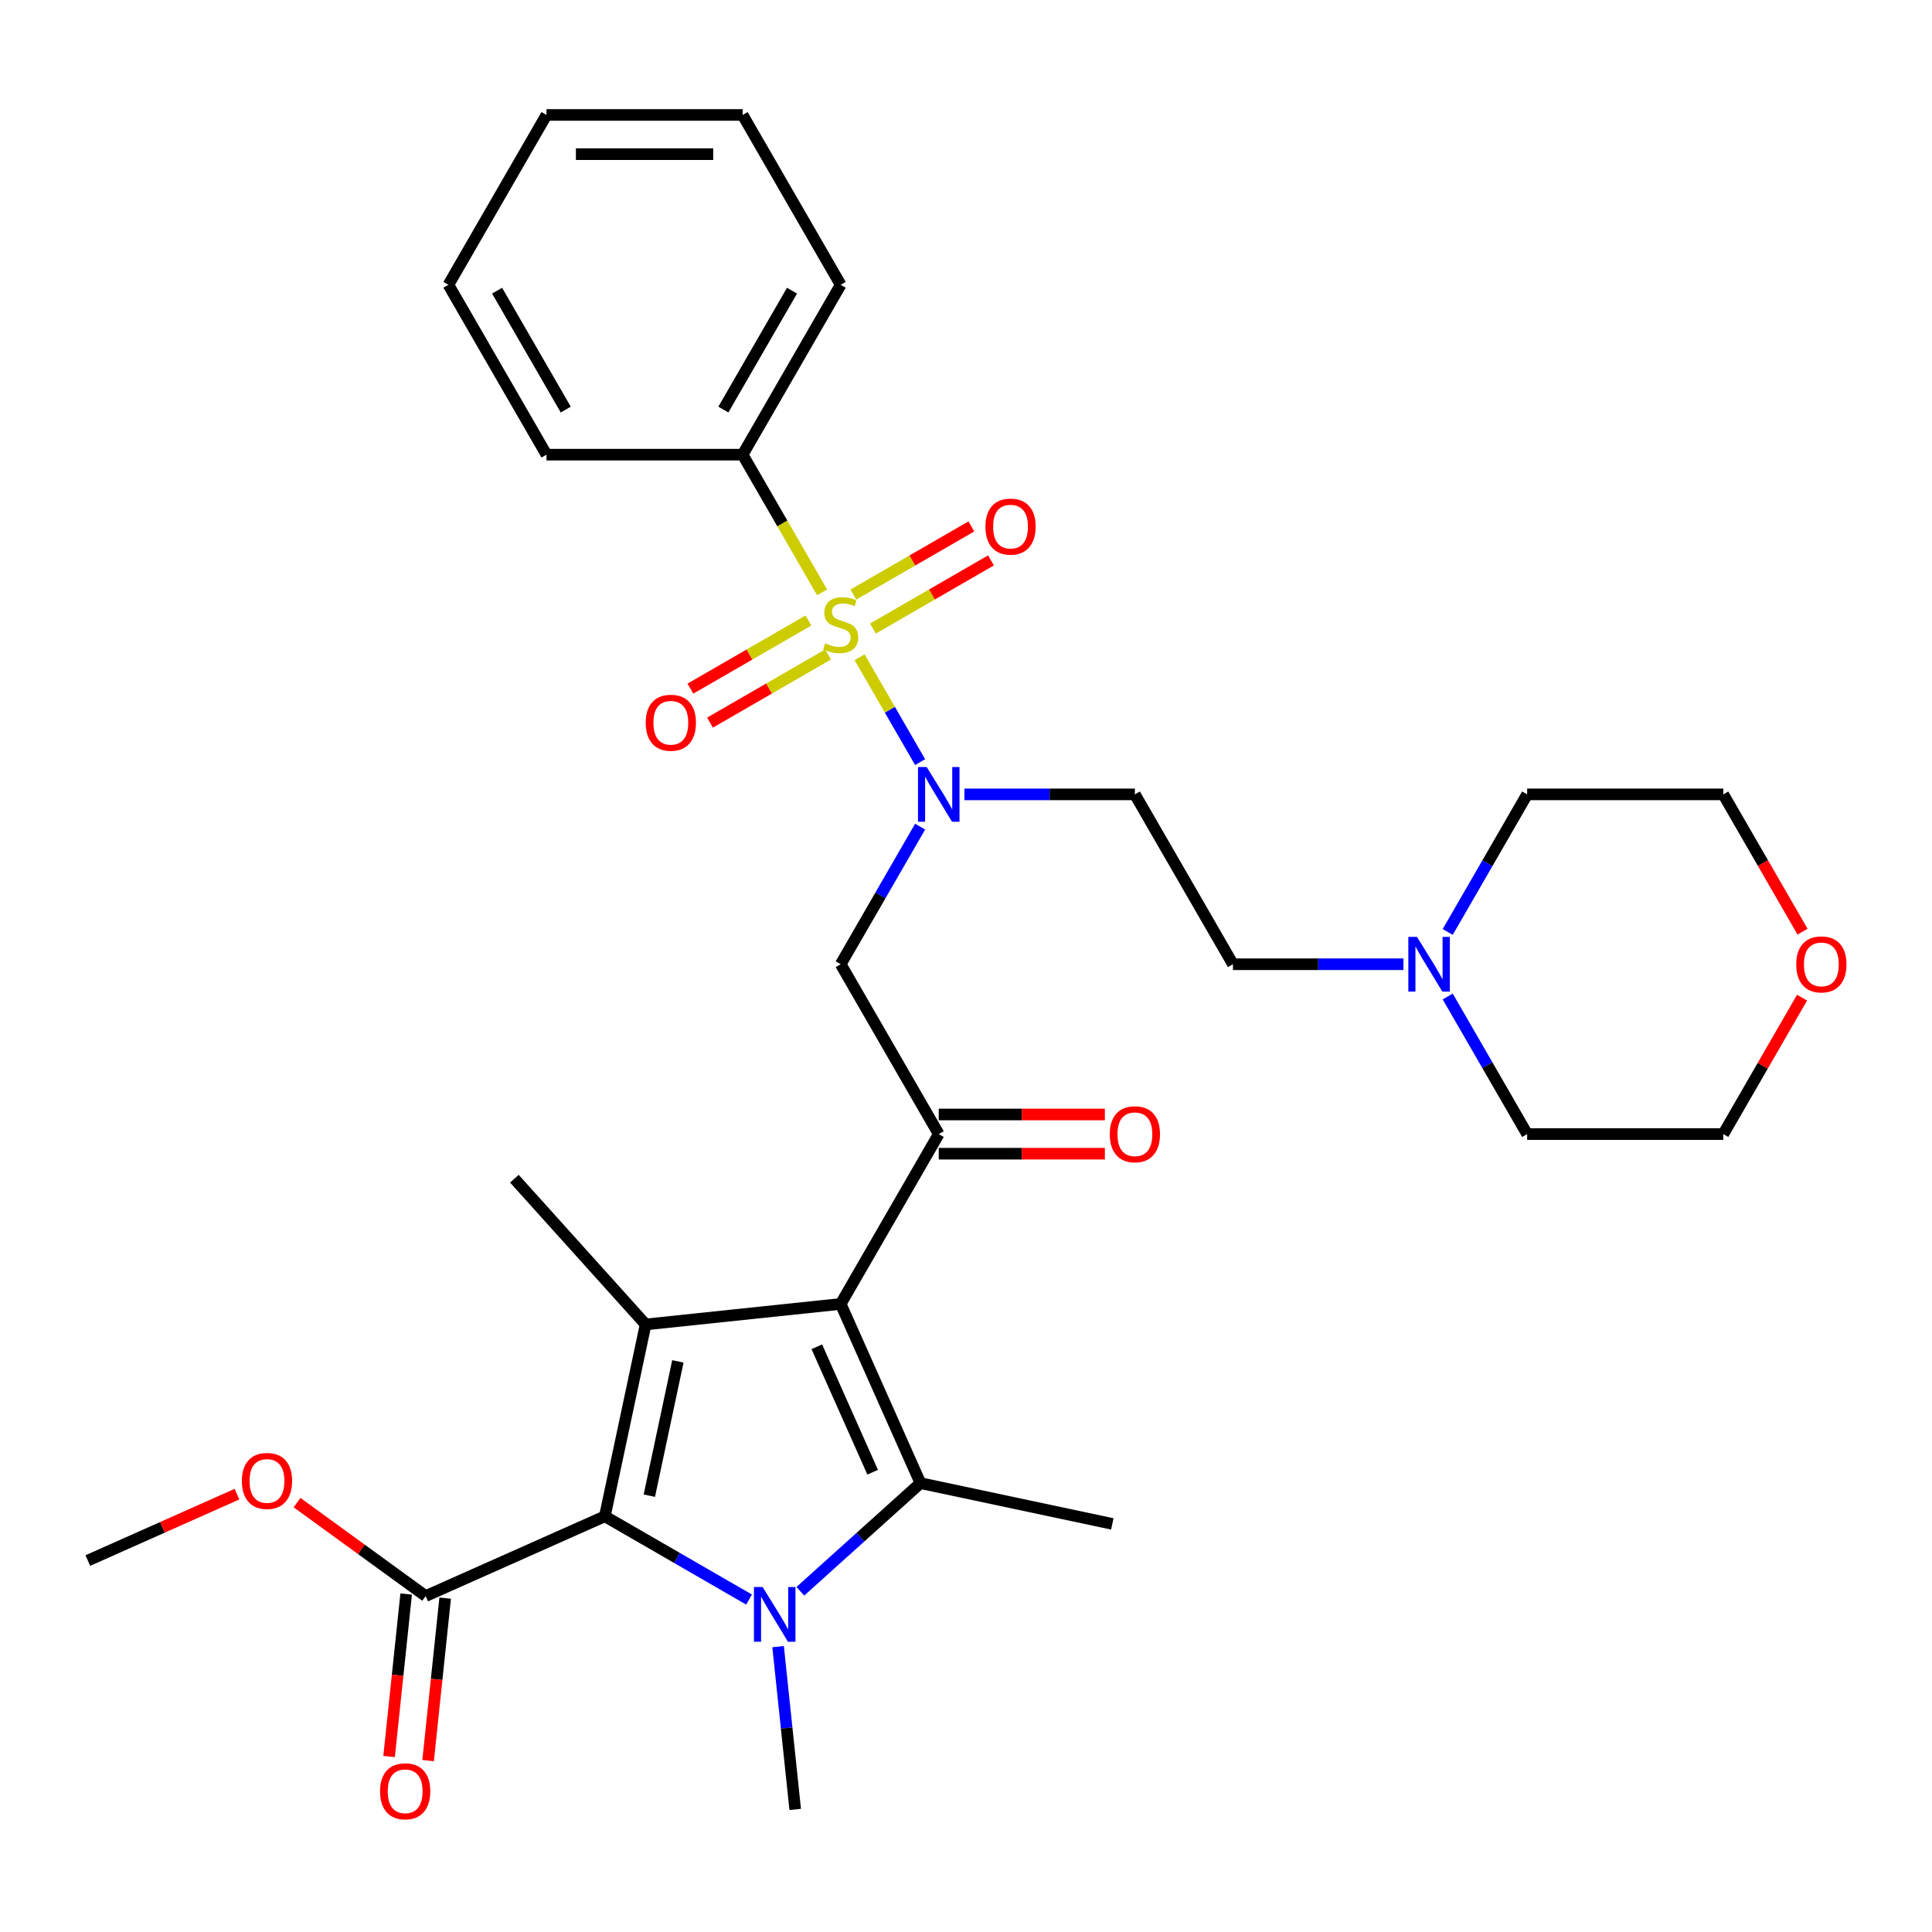 <?xml version='1.0' encoding='iso-8859-1'?>
<svg version='1.1' baseProfile='full'
              xmlns='http://www.w3.org/2000/svg'
                      xmlns:rdkit='http://www.rdkit.org/xml'
                      xmlns:xlink='http://www.w3.org/1999/xlink'
                  xml:space='preserve'
width='1000px' height='1000px' viewBox='0 0 1000 1000'>
<!-- END OF HEADER -->
<rect style='opacity:1.0;fill:#FFFFFF;stroke:none' width='1000' height='1000' x='0' y='0'> </rect>
<path class='bond-0' d='M 499.174,411.168 L 543.295,411.168' style='fill:none;fill-rule:evenodd;stroke:#0000FF;stroke-width:6px;stroke-linecap:butt;stroke-linejoin:miter;stroke-opacity:1' />
<path class='bond-0' d='M 543.295,411.168 L 587.415,411.168' style='fill:none;fill-rule:evenodd;stroke:#000000;stroke-width:6px;stroke-linecap:butt;stroke-linejoin:miter;stroke-opacity:1' />
<path class='bond-1' d='M 476.256,427.866 L 455.697,463.476' style='fill:none;fill-rule:evenodd;stroke:#0000FF;stroke-width:6px;stroke-linecap:butt;stroke-linejoin:miter;stroke-opacity:1' />
<path class='bond-1' d='M 455.697,463.476 L 435.137,499.086' style='fill:none;fill-rule:evenodd;stroke:#000000;stroke-width:6px;stroke-linecap:butt;stroke-linejoin:miter;stroke-opacity:1' />
<path class='bond-2' d='M 476.256,394.47 L 460.585,367.328' style='fill:none;fill-rule:evenodd;stroke:#0000FF;stroke-width:6px;stroke-linecap:butt;stroke-linejoin:miter;stroke-opacity:1' />
<path class='bond-2' d='M 460.585,367.328 L 444.915,340.187' style='fill:none;fill-rule:evenodd;stroke:#CCCC00;stroke-width:6px;stroke-linecap:butt;stroke-linejoin:miter;stroke-opacity:1' />
<path class='bond-3' d='M 384.378,235.333 L 435.137,147.416' style='fill:none;fill-rule:evenodd;stroke:#000000;stroke-width:6px;stroke-linecap:butt;stroke-linejoin:miter;stroke-opacity:1' />
<path class='bond-3' d='M 374.408,211.994 L 409.94,150.451' style='fill:none;fill-rule:evenodd;stroke:#000000;stroke-width:6px;stroke-linecap:butt;stroke-linejoin:miter;stroke-opacity:1' />
<path class='bond-4' d='M 384.378,235.333 L 282.86,235.333' style='fill:none;fill-rule:evenodd;stroke:#000000;stroke-width:6px;stroke-linecap:butt;stroke-linejoin:miter;stroke-opacity:1' />
<path class='bond-5' d='M 384.378,235.333 L 404.949,270.963' style='fill:none;fill-rule:evenodd;stroke:#000000;stroke-width:6px;stroke-linecap:butt;stroke-linejoin:miter;stroke-opacity:1' />
<path class='bond-5' d='M 404.949,270.963 L 425.52,306.593' style='fill:none;fill-rule:evenodd;stroke:#CCCC00;stroke-width:6px;stroke-linecap:butt;stroke-linejoin:miter;stroke-opacity:1' />
<path class='bond-6' d='M 485.896,587.003 L 435.137,674.921' style='fill:none;fill-rule:evenodd;stroke:#000000;stroke-width:6px;stroke-linecap:butt;stroke-linejoin:miter;stroke-opacity:1' />
<path class='bond-7' d='M 485.896,597.155 L 528.887,597.155' style='fill:none;fill-rule:evenodd;stroke:#000000;stroke-width:6px;stroke-linecap:butt;stroke-linejoin:miter;stroke-opacity:1' />
<path class='bond-7' d='M 528.887,597.155 L 571.877,597.155' style='fill:none;fill-rule:evenodd;stroke:#FF0000;stroke-width:6px;stroke-linecap:butt;stroke-linejoin:miter;stroke-opacity:1' />
<path class='bond-7' d='M 485.896,576.851 L 528.887,576.851' style='fill:none;fill-rule:evenodd;stroke:#000000;stroke-width:6px;stroke-linecap:butt;stroke-linejoin:miter;stroke-opacity:1' />
<path class='bond-7' d='M 528.887,576.851 L 571.877,576.851' style='fill:none;fill-rule:evenodd;stroke:#FF0000;stroke-width:6px;stroke-linecap:butt;stroke-linejoin:miter;stroke-opacity:1' />
<path class='bond-8' d='M 485.896,587.003 L 435.137,499.086' style='fill:none;fill-rule:evenodd;stroke:#000000;stroke-width:6px;stroke-linecap:butt;stroke-linejoin:miter;stroke-opacity:1' />
<path class='bond-9' d='M 418.443,321.167 L 387.895,338.804' style='fill:none;fill-rule:evenodd;stroke:#CCCC00;stroke-width:6px;stroke-linecap:butt;stroke-linejoin:miter;stroke-opacity:1' />
<path class='bond-9' d='M 387.895,338.804 L 357.346,356.441' style='fill:none;fill-rule:evenodd;stroke:#FF0000;stroke-width:6px;stroke-linecap:butt;stroke-linejoin:miter;stroke-opacity:1' />
<path class='bond-9' d='M 428.595,338.75 L 398.047,356.387' style='fill:none;fill-rule:evenodd;stroke:#CCCC00;stroke-width:6px;stroke-linecap:butt;stroke-linejoin:miter;stroke-opacity:1' />
<path class='bond-9' d='M 398.047,356.387 L 367.498,374.024' style='fill:none;fill-rule:evenodd;stroke:#FF0000;stroke-width:6px;stroke-linecap:butt;stroke-linejoin:miter;stroke-opacity:1' />
<path class='bond-10' d='M 451.831,325.335 L 482.38,307.698' style='fill:none;fill-rule:evenodd;stroke:#CCCC00;stroke-width:6px;stroke-linecap:butt;stroke-linejoin:miter;stroke-opacity:1' />
<path class='bond-10' d='M 482.38,307.698 L 512.928,290.06' style='fill:none;fill-rule:evenodd;stroke:#FF0000;stroke-width:6px;stroke-linecap:butt;stroke-linejoin:miter;stroke-opacity:1' />
<path class='bond-10' d='M 441.679,307.751 L 472.228,290.114' style='fill:none;fill-rule:evenodd;stroke:#CCCC00;stroke-width:6px;stroke-linecap:butt;stroke-linejoin:miter;stroke-opacity:1' />
<path class='bond-10' d='M 472.228,290.114 L 502.776,272.477' style='fill:none;fill-rule:evenodd;stroke:#FF0000;stroke-width:6px;stroke-linecap:butt;stroke-linejoin:miter;stroke-opacity:1' />
<path class='bond-11' d='M 435.137,147.416 L 384.378,59.498' style='fill:none;fill-rule:evenodd;stroke:#000000;stroke-width:6px;stroke-linecap:butt;stroke-linejoin:miter;stroke-opacity:1' />
<path class='bond-12' d='M 282.86,235.333 L 232.1,147.416' style='fill:none;fill-rule:evenodd;stroke:#000000;stroke-width:6px;stroke-linecap:butt;stroke-linejoin:miter;stroke-opacity:1' />
<path class='bond-12' d='M 292.829,211.994 L 257.298,150.451' style='fill:none;fill-rule:evenodd;stroke:#000000;stroke-width:6px;stroke-linecap:butt;stroke-linejoin:miter;stroke-opacity:1' />
<path class='bond-13' d='M 384.378,59.498 L 282.86,59.498' style='fill:none;fill-rule:evenodd;stroke:#000000;stroke-width:6px;stroke-linecap:butt;stroke-linejoin:miter;stroke-opacity:1' />
<path class='bond-13' d='M 369.15,79.802 L 298.087,79.802' style='fill:none;fill-rule:evenodd;stroke:#000000;stroke-width:6px;stroke-linecap:butt;stroke-linejoin:miter;stroke-opacity:1' />
<path class='bond-14' d='M 726.414,499.086 L 682.294,499.086' style='fill:none;fill-rule:evenodd;stroke:#0000FF;stroke-width:6px;stroke-linecap:butt;stroke-linejoin:miter;stroke-opacity:1' />
<path class='bond-14' d='M 682.294,499.086 L 638.174,499.086' style='fill:none;fill-rule:evenodd;stroke:#000000;stroke-width:6px;stroke-linecap:butt;stroke-linejoin:miter;stroke-opacity:1' />
<path class='bond-15' d='M 749.333,482.388 L 769.892,446.778' style='fill:none;fill-rule:evenodd;stroke:#0000FF;stroke-width:6px;stroke-linecap:butt;stroke-linejoin:miter;stroke-opacity:1' />
<path class='bond-15' d='M 769.892,446.778 L 790.452,411.168' style='fill:none;fill-rule:evenodd;stroke:#000000;stroke-width:6px;stroke-linecap:butt;stroke-linejoin:miter;stroke-opacity:1' />
<path class='bond-16' d='M 749.333,515.784 L 769.892,551.394' style='fill:none;fill-rule:evenodd;stroke:#0000FF;stroke-width:6px;stroke-linecap:butt;stroke-linejoin:miter;stroke-opacity:1' />
<path class='bond-16' d='M 769.892,551.394 L 790.452,587.003' style='fill:none;fill-rule:evenodd;stroke:#000000;stroke-width:6px;stroke-linecap:butt;stroke-linejoin:miter;stroke-opacity:1' />
<path class='bond-17' d='M 932.742,516.384 L 912.356,551.694' style='fill:none;fill-rule:evenodd;stroke:#FF0000;stroke-width:6px;stroke-linecap:butt;stroke-linejoin:miter;stroke-opacity:1' />
<path class='bond-17' d='M 912.356,551.694 L 891.97,587.003' style='fill:none;fill-rule:evenodd;stroke:#000000;stroke-width:6px;stroke-linecap:butt;stroke-linejoin:miter;stroke-opacity:1' />
<path class='bond-18' d='M 932.996,482.228 L 912.483,446.698' style='fill:none;fill-rule:evenodd;stroke:#FF0000;stroke-width:6px;stroke-linecap:butt;stroke-linejoin:miter;stroke-opacity:1' />
<path class='bond-18' d='M 912.483,446.698 L 891.97,411.168' style='fill:none;fill-rule:evenodd;stroke:#000000;stroke-width:6px;stroke-linecap:butt;stroke-linejoin:miter;stroke-opacity:1' />
<path class='bond-19' d='M 414.264,823.636 L 445.346,795.649' style='fill:none;fill-rule:evenodd;stroke:#0000FF;stroke-width:6px;stroke-linecap:butt;stroke-linejoin:miter;stroke-opacity:1' />
<path class='bond-19' d='M 445.346,795.649 L 476.428,767.662' style='fill:none;fill-rule:evenodd;stroke:#000000;stroke-width:6px;stroke-linecap:butt;stroke-linejoin:miter;stroke-opacity:1' />
<path class='bond-20' d='M 387.708,827.926 L 350.388,806.379' style='fill:none;fill-rule:evenodd;stroke:#0000FF;stroke-width:6px;stroke-linecap:butt;stroke-linejoin:miter;stroke-opacity:1' />
<path class='bond-20' d='M 350.388,806.379 L 313.068,784.832' style='fill:none;fill-rule:evenodd;stroke:#000000;stroke-width:6px;stroke-linecap:butt;stroke-linejoin:miter;stroke-opacity:1' />
<path class='bond-21' d='M 402.741,852.29 L 407.169,894.422' style='fill:none;fill-rule:evenodd;stroke:#0000FF;stroke-width:6px;stroke-linecap:butt;stroke-linejoin:miter;stroke-opacity:1' />
<path class='bond-21' d='M 407.169,894.422 L 411.597,936.554' style='fill:none;fill-rule:evenodd;stroke:#000000;stroke-width:6px;stroke-linecap:butt;stroke-linejoin:miter;stroke-opacity:1' />
<path class='bond-22' d='M 476.428,767.662 L 575.728,788.769' style='fill:none;fill-rule:evenodd;stroke:#000000;stroke-width:6px;stroke-linecap:butt;stroke-linejoin:miter;stroke-opacity:1' />
<path class='bond-23' d='M 476.428,767.662 L 435.137,674.921' style='fill:none;fill-rule:evenodd;stroke:#000000;stroke-width:6px;stroke-linecap:butt;stroke-linejoin:miter;stroke-opacity:1' />
<path class='bond-23' d='M 451.686,762.009 L 422.783,697.09' style='fill:none;fill-rule:evenodd;stroke:#000000;stroke-width:6px;stroke-linecap:butt;stroke-linejoin:miter;stroke-opacity:1' />
<path class='bond-24' d='M 435.137,674.921 L 334.175,685.532' style='fill:none;fill-rule:evenodd;stroke:#000000;stroke-width:6px;stroke-linecap:butt;stroke-linejoin:miter;stroke-opacity:1' />
<path class='bond-25' d='M 334.175,685.532 L 266.246,610.089' style='fill:none;fill-rule:evenodd;stroke:#000000;stroke-width:6px;stroke-linecap:butt;stroke-linejoin:miter;stroke-opacity:1' />
<path class='bond-26' d='M 334.175,685.532 L 313.068,784.832' style='fill:none;fill-rule:evenodd;stroke:#000000;stroke-width:6px;stroke-linecap:butt;stroke-linejoin:miter;stroke-opacity:1' />
<path class='bond-26' d='M 350.869,704.649 L 336.094,774.159' style='fill:none;fill-rule:evenodd;stroke:#000000;stroke-width:6px;stroke-linecap:butt;stroke-linejoin:miter;stroke-opacity:1' />
<path class='bond-27' d='M 313.068,784.832 L 220.326,826.124' style='fill:none;fill-rule:evenodd;stroke:#000000;stroke-width:6px;stroke-linecap:butt;stroke-linejoin:miter;stroke-opacity:1' />
<path class='bond-28' d='M 45.455,807.744 L 84.056,790.557' style='fill:none;fill-rule:evenodd;stroke:#000000;stroke-width:6px;stroke-linecap:butt;stroke-linejoin:miter;stroke-opacity:1' />
<path class='bond-28' d='M 84.056,790.557 L 122.658,773.371' style='fill:none;fill-rule:evenodd;stroke:#FF0000;stroke-width:6px;stroke-linecap:butt;stroke-linejoin:miter;stroke-opacity:1' />
<path class='bond-29' d='M 220.326,826.124 L 187.03,801.933' style='fill:none;fill-rule:evenodd;stroke:#000000;stroke-width:6px;stroke-linecap:butt;stroke-linejoin:miter;stroke-opacity:1' />
<path class='bond-29' d='M 187.03,801.933 L 153.734,777.742' style='fill:none;fill-rule:evenodd;stroke:#FF0000;stroke-width:6px;stroke-linecap:butt;stroke-linejoin:miter;stroke-opacity:1' />
<path class='bond-30' d='M 210.23,825.062 L 205.81,867.115' style='fill:none;fill-rule:evenodd;stroke:#000000;stroke-width:6px;stroke-linecap:butt;stroke-linejoin:miter;stroke-opacity:1' />
<path class='bond-30' d='M 205.81,867.115 L 201.39,909.167' style='fill:none;fill-rule:evenodd;stroke:#FF0000;stroke-width:6px;stroke-linecap:butt;stroke-linejoin:miter;stroke-opacity:1' />
<path class='bond-30' d='M 230.423,827.185 L 226.003,869.237' style='fill:none;fill-rule:evenodd;stroke:#000000;stroke-width:6px;stroke-linecap:butt;stroke-linejoin:miter;stroke-opacity:1' />
<path class='bond-30' d='M 226.003,869.237 L 221.583,911.289' style='fill:none;fill-rule:evenodd;stroke:#FF0000;stroke-width:6px;stroke-linecap:butt;stroke-linejoin:miter;stroke-opacity:1' />
<path class='bond-31' d='M 638.174,499.086 L 587.415,411.168' style='fill:none;fill-rule:evenodd;stroke:#000000;stroke-width:6px;stroke-linecap:butt;stroke-linejoin:miter;stroke-opacity:1' />
<path class='bond-32' d='M 790.452,411.168 L 891.97,411.168' style='fill:none;fill-rule:evenodd;stroke:#000000;stroke-width:6px;stroke-linecap:butt;stroke-linejoin:miter;stroke-opacity:1' />
<path class='bond-33' d='M 790.452,587.003 L 891.97,587.003' style='fill:none;fill-rule:evenodd;stroke:#000000;stroke-width:6px;stroke-linecap:butt;stroke-linejoin:miter;stroke-opacity:1' />
<path class='bond-34' d='M 232.1,147.416 L 282.86,59.498' style='fill:none;fill-rule:evenodd;stroke:#000000;stroke-width:6px;stroke-linecap:butt;stroke-linejoin:miter;stroke-opacity:1' />
<path  class='atom-0' d='M 479.636 397.008
L 488.916 412.008
Q 489.836 413.488, 491.316 416.168
Q 492.796 418.848, 492.876 419.008
L 492.876 397.008
L 496.636 397.008
L 496.636 425.328
L 492.756 425.328
L 482.796 408.928
Q 481.636 407.008, 480.396 404.808
Q 479.196 402.608, 478.836 401.928
L 478.836 425.328
L 475.156 425.328
L 475.156 397.008
L 479.636 397.008
' fill='#0000FF'/>
<path  class='atom-3' d='M 574.415 587.083
Q 574.415 580.283, 577.775 576.483
Q 581.135 572.683, 587.415 572.683
Q 593.695 572.683, 597.055 576.483
Q 600.415 580.283, 600.415 587.083
Q 600.415 593.963, 597.015 597.883
Q 593.615 601.763, 587.415 601.763
Q 581.175 601.763, 577.775 597.883
Q 574.415 594.003, 574.415 587.083
M 587.415 598.563
Q 591.735 598.563, 594.055 595.683
Q 596.415 592.763, 596.415 587.083
Q 596.415 581.523, 594.055 578.723
Q 591.735 575.883, 587.415 575.883
Q 583.095 575.883, 580.735 578.683
Q 578.415 581.483, 578.415 587.083
Q 578.415 592.803, 580.735 595.683
Q 583.095 598.563, 587.415 598.563
' fill='#FF0000'/>
<path  class='atom-5' d='M 427.137 332.971
Q 427.457 333.091, 428.777 333.651
Q 430.097 334.211, 431.537 334.571
Q 433.017 334.891, 434.457 334.891
Q 437.137 334.891, 438.697 333.611
Q 440.257 332.291, 440.257 330.011
Q 440.257 328.451, 439.457 327.491
Q 438.697 326.531, 437.497 326.011
Q 436.297 325.491, 434.297 324.891
Q 431.777 324.131, 430.257 323.411
Q 428.777 322.691, 427.697 321.171
Q 426.657 319.651, 426.657 317.091
Q 426.657 313.531, 429.057 311.331
Q 431.497 309.131, 436.297 309.131
Q 439.577 309.131, 443.297 310.691
L 442.377 313.771
Q 438.977 312.371, 436.417 312.371
Q 433.657 312.371, 432.137 313.531
Q 430.617 314.651, 430.657 316.611
Q 430.657 318.131, 431.417 319.051
Q 432.217 319.971, 433.337 320.491
Q 434.497 321.011, 436.417 321.611
Q 438.977 322.411, 440.497 323.211
Q 442.017 324.011, 443.097 325.651
Q 444.217 327.251, 444.217 330.011
Q 444.217 333.931, 441.577 336.051
Q 438.977 338.131, 434.617 338.131
Q 432.097 338.131, 430.177 337.571
Q 428.297 337.051, 426.057 336.131
L 427.137 332.971
' fill='#CCCC00'/>
<path  class='atom-6' d='M 334.22 374.09
Q 334.22 367.29, 337.58 363.49
Q 340.94 359.69, 347.22 359.69
Q 353.5 359.69, 356.86 363.49
Q 360.22 367.29, 360.22 374.09
Q 360.22 380.97, 356.82 384.89
Q 353.42 388.77, 347.22 388.77
Q 340.98 388.77, 337.58 384.89
Q 334.22 381.01, 334.22 374.09
M 347.22 385.57
Q 351.54 385.57, 353.86 382.69
Q 356.22 379.77, 356.22 374.09
Q 356.22 368.53, 353.86 365.73
Q 351.54 362.89, 347.22 362.89
Q 342.9 362.89, 340.54 365.69
Q 338.22 368.49, 338.22 374.09
Q 338.22 379.81, 340.54 382.69
Q 342.9 385.57, 347.22 385.57
' fill='#FF0000'/>
<path  class='atom-7' d='M 510.055 272.572
Q 510.055 265.772, 513.415 261.972
Q 516.775 258.172, 523.055 258.172
Q 529.335 258.172, 532.695 261.972
Q 536.055 265.772, 536.055 272.572
Q 536.055 279.452, 532.655 283.372
Q 529.255 287.252, 523.055 287.252
Q 516.815 287.252, 513.415 283.372
Q 510.055 279.492, 510.055 272.572
M 523.055 284.052
Q 527.375 284.052, 529.695 281.172
Q 532.055 278.252, 532.055 272.572
Q 532.055 267.012, 529.695 264.212
Q 527.375 261.372, 523.055 261.372
Q 518.735 261.372, 516.375 264.172
Q 514.055 266.972, 514.055 272.572
Q 514.055 278.292, 516.375 281.172
Q 518.735 284.052, 523.055 284.052
' fill='#FF0000'/>
<path  class='atom-11' d='M 733.432 484.926
L 742.712 499.926
Q 743.632 501.406, 745.112 504.086
Q 746.592 506.766, 746.672 506.926
L 746.672 484.926
L 750.432 484.926
L 750.432 513.246
L 746.552 513.246
L 736.592 496.846
Q 735.432 494.926, 734.192 492.726
Q 732.992 490.526, 732.632 489.846
L 732.632 513.246
L 728.952 513.246
L 728.952 484.926
L 733.432 484.926
' fill='#0000FF'/>
<path  class='atom-12' d='M 929.729 499.166
Q 929.729 492.366, 933.089 488.566
Q 936.449 484.766, 942.729 484.766
Q 949.009 484.766, 952.369 488.566
Q 955.729 492.366, 955.729 499.166
Q 955.729 506.046, 952.329 509.966
Q 948.929 513.846, 942.729 513.846
Q 936.489 513.846, 933.089 509.966
Q 929.729 506.086, 929.729 499.166
M 942.729 510.646
Q 947.049 510.646, 949.369 507.766
Q 951.729 504.846, 951.729 499.166
Q 951.729 493.606, 949.369 490.806
Q 947.049 487.966, 942.729 487.966
Q 938.409 487.966, 936.049 490.766
Q 933.729 493.566, 933.729 499.166
Q 933.729 504.886, 936.049 507.766
Q 938.409 510.646, 942.729 510.646
' fill='#FF0000'/>
<path  class='atom-13' d='M 394.726 821.432
L 404.006 836.432
Q 404.926 837.912, 406.406 840.592
Q 407.886 843.272, 407.966 843.432
L 407.966 821.432
L 411.726 821.432
L 411.726 849.752
L 407.846 849.752
L 397.886 833.352
Q 396.726 831.432, 395.486 829.232
Q 394.286 827.032, 393.926 826.352
L 393.926 849.752
L 390.246 849.752
L 390.246 821.432
L 394.726 821.432
' fill='#0000FF'/>
<path  class='atom-21' d='M 125.196 766.533
Q 125.196 759.733, 128.556 755.933
Q 131.916 752.133, 138.196 752.133
Q 144.476 752.133, 147.836 755.933
Q 151.196 759.733, 151.196 766.533
Q 151.196 773.413, 147.796 777.333
Q 144.396 781.213, 138.196 781.213
Q 131.956 781.213, 128.556 777.333
Q 125.196 773.453, 125.196 766.533
M 138.196 778.013
Q 142.516 778.013, 144.836 775.133
Q 147.196 772.213, 147.196 766.533
Q 147.196 760.973, 144.836 758.173
Q 142.516 755.333, 138.196 755.333
Q 133.876 755.333, 131.516 758.133
Q 129.196 760.933, 129.196 766.533
Q 129.196 772.253, 131.516 775.133
Q 133.876 778.013, 138.196 778.013
' fill='#FF0000'/>
<path  class='atom-22' d='M 196.715 927.166
Q 196.715 920.366, 200.075 916.566
Q 203.435 912.766, 209.715 912.766
Q 215.995 912.766, 219.355 916.566
Q 222.715 920.366, 222.715 927.166
Q 222.715 934.046, 219.315 937.966
Q 215.915 941.846, 209.715 941.846
Q 203.475 941.846, 200.075 937.966
Q 196.715 934.086, 196.715 927.166
M 209.715 938.646
Q 214.035 938.646, 216.355 935.766
Q 218.715 932.846, 218.715 927.166
Q 218.715 921.606, 216.355 918.806
Q 214.035 915.966, 209.715 915.966
Q 205.395 915.966, 203.035 918.766
Q 200.715 921.566, 200.715 927.166
Q 200.715 932.886, 203.035 935.766
Q 205.395 938.646, 209.715 938.646
' fill='#FF0000'/>
</svg>
